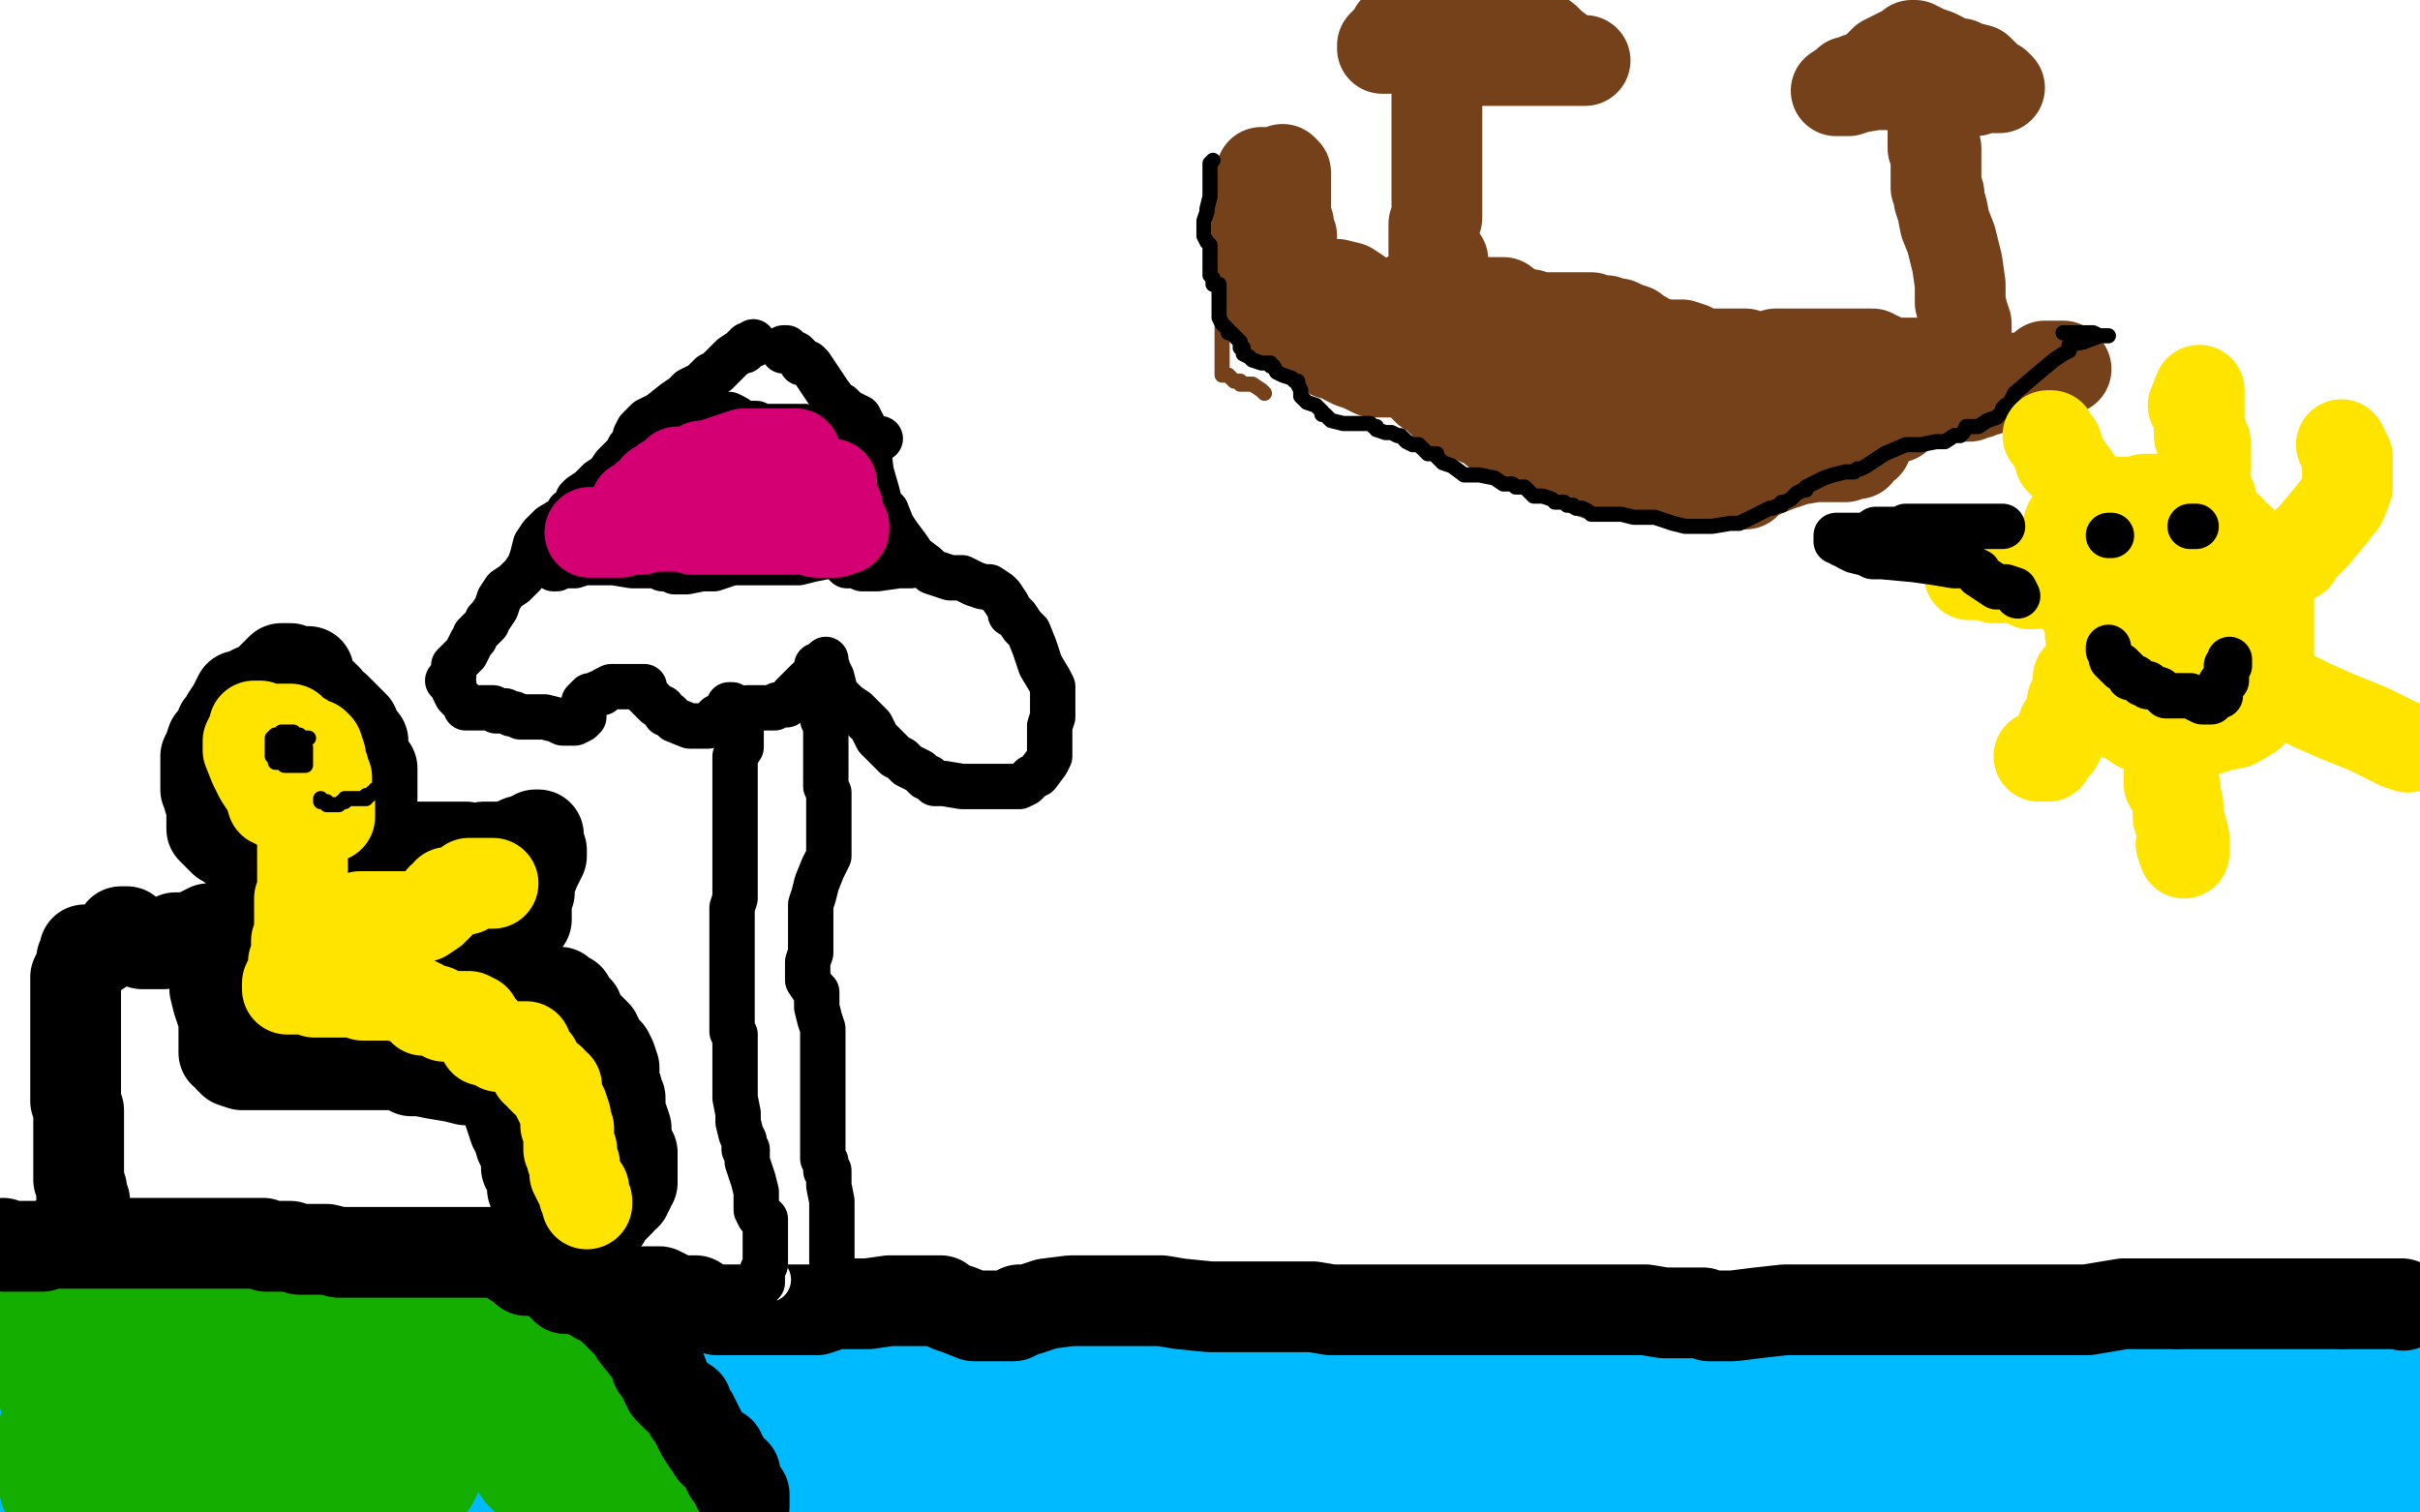 <?xml version="1.0" standalone="no"?>
<!DOCTYPE svg PUBLIC "-//W3C//DTD SVG 1.1//EN"
"http://www.w3.org/Graphics/SVG/1.1/DTD/svg11.dtd">

<svg width="800" height="500" version="1.1" xmlns="http://www.w3.org/2000/svg" xmlns:xlink="http://www.w3.org/1999/xlink" style="stroke-antialiasing: false"><desc>This SVG has been created on https://colorillo.com/</desc><rect x='0' y='0' width='800' height='500' style='fill: rgb(255,255,255); stroke-width:0' /><polyline points="0,463 1,463 1,463 2,463 2,463 3,463 3,463 4,463 4,463 6,464 6,464 9,464 9,464 13,463 14,463 16,462 17,462 20,462 26,462 37,462 52,463 77,463 104,464 123,464 135,464 140,463 142,463 147,463 151,463 157,462 160,461 162,460 164,460 167,460 172,460 182,459 194,459 207,459 218,459 229,459 235,458 240,458 244,458 250,457 257,456 264,456 272,457 283,459 293,459 304,459 314,459 325,456 335,453 345,450 352,447 357,447 358,446 360,446 364,445 372,444 381,443 394,441 407,440 421,439 433,438 444,438 454,439 468,441 478,442 484,442 488,442 494,442 497,442 501,442 505,442 508,441 512,441 517,441 523,441 535,440 559,440 575,440 591,440 604,440 611,440 618,440 624,440 632,438 643,437 654,437 665,437 673,437 687,440 694,440 700,440 704,440 707,440 710,440 713,440 716,440 721,440 729,441 739,443 756,443 764,443 768,443 770,443 771,443 772,443 774,443 778,443 780,443 781,443 781,444 781,445 782,446 783,446 784,447 785,447 786,452 787,455 787,457 788,460 788,462 790,463 790,465 790,467 792,470 794,473 795,475 796,475 797,474 797,494 797,496 797,497 797,498 796,498 795,498 794,498 793,498 789,498 784,497 777,495 774,495 772,494 770,494 769,494 768,494 766,494 762,493 758,490 755,490 754,490 752,490 748,493 744,495 740,497 734,497 728,497 724,497 720,497 715,497 710,497 703,497 696,497 685,498 681,498 678,498 675,498 674,498 672,498 671,499 670,499 669,499 668,499 667,499 666,499 618,498 624,495 630,494 633,494 635,493 636,493 637,493 640,493 642,492 644,491 643,491 640,491 637,490 633,490 629,490 624,490 620,490 615,492 612,493 610,494 609,494 606,494 603,494 600,494 593,494 587,494 583,494 579,494 576,494 572,494 567,494 564,494 561,494 559,494 556,492 553,491 548,491 544,491 540,491 536,491 533,491 531,491 530,491 529,491 527,491 525,493 523,494 522,494 521,494 520,494 514,494 508,494 501,494 494,494 490,496 487,497 485,497 484,497 482,497 480,497 475,497 471,497 466,498 463,499 425,499 426,499 426,498 427,498 429,497 432,494 435,491 437,489 437,488 438,488 439,488 438,488 437,488 434,489 430,490 426,493 424,494 422,494 420,494 419,494 417,494 414,494 412,493 410,492 407,492 404,492 402,492 400,491 399,490 396,487 392,487 387,487 383,487 377,487 374,488 371,488 370,488 368,488 366,488 363,487 360,487 357,487 355,487 353,487 351,487 348,488 345,490 344,490 343,490 342,490 341,490 340,491 337,493 336,494 333,496 330,497 329,498 328,498 326,497 324,494 323,493 321,492 320,490 319,490 318,490 317,490 317,491 317,492 317,493 316,493 315,493 314,493 311,494 310,495 309,496 308,496 307,496 306,496 305,496 304,496 302,495 300,493 297,490 294,490 291,490 287,490 281,494 277,496 274,497 270,498 268,498 267,498 266,497 264,497 263,497 262,497 261,497 260,497 258,497 257,497 255,497 254,497 253,497 252,496 250,495 247,495 244,495 242,495 240,495 239,495 237,495 235,494 233,494 230,494 227,494 224,494 222,495 219,497 216,497 213,497 211,498 208,498 205,498 203,498 199,498 196,498 191,498 187,498 181,498 177,498 172,498 168,498 165,498 161,499 66,499 66,497 67,495 68,494 69,494 70,494 74,494 76,496 78,497 80,499 87,499 84,497 82,496 80,495 79,494 78,493 76,492 72,492 69,492 67,492 65,492 64,492 62,491 60,490 58,490 57,490 56,490 55,490 54,490 52,490 49,490 47,491 43,491 42,491 40,491 39,491 34,494 31,495 28,496 27,496 25,496 21,495 17,494 12,493 10,492 8,492 7,492 6,492 6,491 7,491 7,490 9,490 10,490 12,490 15,489 18,489 22,488 26,488 29,487 30,487 31,487 35,487 43,485 50,482 59,480 68,477 75,475 80,475 84,475 89,475 93,475 96,475 100,475 106,477 111,477 120,479 130,479 140,479 152,479 164,479 170,479 176,479 180,479 184,479 189,479 197,478 208,476 222,475 237,474 250,474 263,474 272,474 279,474 284,474 287,474 290,475 294,475 302,476 321,476 333,474 342,472 346,472 346,471 347,471 348,471 354,471 362,471 378,471 397,471 418,471 437,471 440,471 441,471 445,472 450,472 462,473 472,473 480,473 484,473 487,473 491,472 504,470 513,469 520,469 525,469 529,469 535,469 548,469 567,469 588,467 607,467 619,467 623,467 626,467 628,467 634,466 641,465 647,465 650,465 655,464 661,464 668,464 674,463 676,463 677,462 680,462 686,463 691,464 697,465 702,465 705,465 708,466 713,466 718,466 723,466 728,466 734,466 737,466 738,465 739,465 740,465 745,463 749,463 751,461 755,460 762,460 769,459 775,458 777,457 778,457 779,457 780,457 780,459 780,463 780,469 780,473 780,477 779,480 778,481 777,483 776,484 774,485 774,486 772,487 767,487 761,485 753,484 740,484 727,484 710,484 688,484 670,484 656,484 641,482 636,481 633,480 632,480 630,480 628,480 625,484 620,487 615,489 607,489 604,489 602,489 598,488 597,488 596,488 593,488 590,488 584,488 577,489 570,489 567,489 565,489 563,489 561,488 558,487 554,487 550,487 543,486 536,484 528,482 520,478 512,474 503,472 490,470 480,470 470,470 459,472 450,473 440,473 431,473 423,472 417,472 414,472 411,471 410,471 409,471 408,471 407,471 404,472 401,472 399,472 396,472 393,471 391,470 389,470 387,470 388,469 390,467 395,467 399,466 400,466 401,466 403,465 404,465 405,464 406,463 407,463 410,462 414,460 418,458 424,456 429,453 434,452 438,451 443,451 444,451 445,451 446,451 447,451 448,451 452,451 457,451 461,451 464,451 466,451 467,451 470,451 475,451 480,451 485,451 488,450 490,450 491,450 492,450 496,450 499,450 501,450 502,450 501,450 500,450 499,450" style="fill: none; stroke: #00baff; stroke-width: 30; stroke-linejoin: round; stroke-linecap: round; stroke-antialiasing: false; stroke-antialias: 0; opacity: 1.0"/>
<polyline points="3,447 2,447 2,447 1,447 1,447 1,444 2,443 3,442 4,442 4,441 7,440 8,440 10,440 12,440 14,440 17,440 18,440 19,441 19,443 20,443 21,443 21,444 23,446 26,448 27,450 29,450 30,451 30,452 31,452 33,452 38,451 43,449 45,448 47,447 48,447 50,447 52,447 54,447 60,447 63,447 65,447 67,447 69,447 70,447 71,448 74,449 77,449 80,449 84,449 86,449 87,449 90,449 93,450 96,450 99,450 101,450 104,450 106,450 111,451 117,451 121,450 126,450 130,449 134,449 137,449 140,450 144,450 148,450 153,450 157,450 163,450 164,450 165,450 167,450 170,450 176,450 183,450 191,450 198,450 203,451 207,451 210,451 211,451 218,451 227,451 238,451 245,452 251,452 254,452 256,452 257,452 260,452 266,452 276,452 285,452 296,452 297,452 298,452 299,452 303,452 314,451 332,451 350,451 367,451 374,450 376,450 376,449 379,447 384,447 388,447 390,447 393,447 402,447 406,447 407,447 408,447 410,447 413,448 416,450 417,450" style="fill: none; stroke: #00baff; stroke-width: 30; stroke-linejoin: round; stroke-linecap: round; stroke-antialiasing: false; stroke-antialias: 0; opacity: 1.0"/>
<polyline points="4,427 3,427 3,427 2,427 2,427 3,427 4,427 6,427 10,427 15,427 26,427 37,427 43,427 47,427 48,427 49,427 52,427 56,427 58,427 60,427 61,427 63,427 65,428 68,429 73,429 76,429 77,429 78,429 79,429 80,429 82,430 86,430 90,430 98,431 104,431 109,431 112,431 113,431 114,431 119,432 122,432 127,432 130,432 133,433 135,433 138,433 144,433 153,433 160,435 166,436 170,437 171,437 172,437 173,438 174,438 176,439 177,440 178,440 179,440 180,440 182,441 183,442 184,443 185,444 187,447 189,449 191,453 193,455 196,457 197,457 197,459 198,461 200,465 204,468 207,470 207,471 208,472 208,473 212,476 213,477 215,479 217,481 217,483 218,484 218,486 219,487 220,488 220,489 220,491 220,494 222,496 223,497 223,498" style="fill: none; stroke: #14ae00; stroke-width: 30; stroke-linejoin: round; stroke-linecap: round; stroke-antialiasing: false; stroke-antialias: 0; opacity: 1.0"/>
<polyline points="6,437 5,437 5,437 4,437 4,437 8,448 13,457 15,463 17,466 17,468 17,469 16,470 15,471 15,473 14,474 13,477 12,477 12,478 12,479 12,481 13,487 14,489 15,493 17,496 18,497 19,497 20,497 27,499 30,499 32,499 33,499 33,497 33,495 33,494 33,492 32,489 32,484 32,476 32,470 32,465 31,460 30,457 29,453 29,447 28,438 28,433 28,431 28,432 28,437 28,440 28,443 30,447 34,459 39,471 43,479 46,481 46,482 46,485 47,488 49,491 50,493 50,494 52,493 55,489 58,484 59,480 59,476 59,474 59,473 59,472 55,464 53,460 53,457 53,454 53,453 53,451 53,450 53,447 53,444 53,442 53,440 53,442 53,443 54,444 55,447 57,452 57,457 58,464 59,474 61,487 63,490 64,492 65,492 66,492 68,492 71,491 74,491 77,491 82,492 86,493 88,490 90,486 90,482 89,477 86,467 84,463 84,460 84,458 84,457 84,456 83,453 83,452 82,450 84,450 86,451 90,456 94,464 98,477 100,487 100,494 100,498 112,489 114,484 114,482 114,480 114,475 111,469 110,463 110,459 110,457 111,455 112,455 113,455 114,455 117,458 119,462 122,465 124,467 125,467 126,467 127,467 127,468 131,473 133,477 134,482 134,485 134,488 134,490 135,490 135,491 135,493 135,497 138,499 140,495 141,493 143,489 144,484 145,481 146,477 146,474 146,470 144,468 144,466 144,465 144,461 143,458 143,453 142,450 142,448 142,445 141,444 141,445 141,447 142,448 144,450 147,453 150,460 153,464 156,467 157,467 158,468 159,469 160,470 162,472 164,477 167,480 170,484 172,487 173,487 173,488 174,489 177,491 180,494 182,497 184,498 187,499 187,497 187,495 187,494 187,491 187,485 186,480 185,476 185,474 184,472 183,469 181,466 180,463 178,462 177,462 177,461 176,461 175,461 174,461 173,460 172,460 171,460 170,460 170,459 169,456 168,454 168,453 167,452 167,451 168,451 172,453 179,461 185,470 190,477 193,483 195,487 197,494 198,499 207,490 202,476 195,463 192,457 190,454 189,453 188,453 187,453 184,453 179,453 175,454 171,455 170,456 169,456 169,457 167,458 166,462 164,464 163,466 161,467 160,468 160,469 158,469 156,471 154,474 154,475 153,476 152,477 151,477 152,477 151,477 150,477 147,481 144,488 143,490" style="fill: none; stroke: #14ae00; stroke-width: 30; stroke-linejoin: round; stroke-linecap: round; stroke-antialiasing: false; stroke-antialias: 0; opacity: 1.0"/>
<polyline points="1,411 1,412 1,412 2,412 2,412 3,412 3,412 4,412 4,412 5,412 5,412 8,412 8,412 11,412 11,412 12,412 13,412 14,412 17,411 20,411 25,411 30,411 33,411 35,411 36,411 37,411 40,411 43,411 47,411 52,411 56,411 60,411 64,411 65,411 67,411 69,411 74,411 77,411 82,411 85,411 87,411 88,412 89,412 90,412 92,412 93,412 94,412 95,412 96,412 99,413 103,413 108,413 112,414 116,414 117,414 118,414 123,414 128,414 135,414 142,414 144,414 145,414 150,414 151,414 152,414 153,414 154,414 157,414 160,414 164,414 165,414 166,414 167,414 168,415 169,416 170,417 173,419 174,420 177,420 178,420 179,420 180,421 181,421 183,422 184,423 187,426 191,426 193,427 195,427 196,428 197,429 199,430 202,432 203,433 205,434 205,435 207,437 208,438 209,439 210,441 214,446 216,448 217,452 219,454 220,457 221,459 222,460 224,462 227,464 228,467 229,468 230,470 232,474 234,477 236,480 237,480 238,480 238,481 239,482 240,484 240,485 241,487 243,487 243,489 243,490 244,491 244,492 245,493 246,494 246,495 246,497 246,498" style="fill: none; stroke: #000000; stroke-width: 30; stroke-linejoin: round; stroke-linecap: round; stroke-antialiasing: false; stroke-antialias: 0; opacity: 1.0"/>
<polyline points="206,433 207,433 207,433 208,432 208,432 210,430 210,430 212,428 212,428 213,427 215,427 216,427 218,427 220,428 224,430 225,430 226,430 227,430 228,430 230,430 233,432 237,433 240,433 241,433 243,433 247,433 251,433 256,433 262,433 267,433 270,433 273,432 275,431 277,431 278,431 279,431 281,431 287,431 294,430 300,430 306,430 308,430 311,430 312,431 314,432 317,433 322,435 327,435 331,435 335,435 337,434 337,433 340,433 346,431 354,430 362,430 370,430 377,430 384,430 390,431 400,432 405,432 409,432 411,432 413,432 414,432 417,432 421,432 425,432 429,432 434,432 440,433 444,433 449,433 457,433 467,433 477,433 484,433 487,433 490,433 492,433 497,433 505,433 523,433 532,433 539,433 541,433 543,433 544,433 550,434 554,434 559,434 563,434 565,435 566,435 567,435 569,435 573,435 581,434 590,433 597,433 601,433 604,433 607,433 611,433 617,433 623,433 637,433 643,433 654,433 664,433 674,433 681,433 686,433 688,433 689,433 690,433 696,432 702,431 707,431 714,431 717,431 720,431" style="fill: none; stroke: #000000; stroke-width: 30; stroke-linejoin: round; stroke-linecap: round; stroke-antialiasing: false; stroke-antialias: 0; opacity: 1.0"/>
<polyline points="774,431 776,431 782,431 794,431" style="fill: none; stroke: #000000; stroke-width: 30; stroke-linejoin: round; stroke-linecap: round; stroke-antialiasing: false; stroke-antialias: 0; opacity: 1.0"/>
<polyline points="720,431 721,431 722,431 726,431 737,431 749,431 761,431 774,431" style="fill: none; stroke: #000000; stroke-width: 30; stroke-linejoin: round; stroke-linecap: round; stroke-antialiasing: false; stroke-antialias: 0; opacity: 1.0"/>
<circle cx="794.5" cy="431.5" r="15" style="fill: #000000; stroke-antialiasing: false; stroke-antialias: 0; opacity: 1.0"/>
<polyline points="28,397 27,397 27,397 27,395 27,395 27,393 27,393 26,390 26,390 26,388 26,388 26,383 26,383 26,379 26,379 26,374 26,374 26,370 26,367 25,364 25,363 25,361 25,360 25,357 25,353 25,350 25,345 25,342 25,339 25,337 25,336 25,335 25,334 25,333 25,331 25,329 25,328 25,327 25,325 25,324 25,323 26,321 27,320 27,318 27,317 28,316 28,314 29,314 30,314 33,314 36,312 39,310 40,309 40,308 42,308 43,309 46,311 47,312 50,312 54,312 58,310 60,310 62,310 65,309 67,308 69,307 70,307 71,307 71,308 72,308 72,311 71,313 71,316 71,318 71,320 71,323 71,325 71,326 71,327 72,331 74,337 74,340 74,344 74,346 74,347 74,348 76,349 76,350 77,350 77,351 80,352 87,352 106,352 118,352 127,352 130,352 131,352 132,352 133,352 134,353 136,354 139,354 144,355 150,356 154,357 157,357 158,357 159,357 160,357 162,357 163,357 164,357 164,358 165,360 167,364 168,367 169,370 170,373 171,373 171,374 171,375 172,377 172,378 173,380 174,383 174,385 174,386 175,386 175,388 176,390 176,393 177,394 177,396 177,397 178,399 178,400 178,401 178,402 178,404 178,406 178,407 178,409" style="fill: none; stroke: #000000; stroke-width: 30; stroke-linejoin: round; stroke-linecap: round; stroke-antialiasing: false; stroke-antialias: 0; opacity: 1.0"/>
<polyline points="102,222 101,222 101,222 100,222 100,222 99,222 99,222 97,222 97,222 96,221 96,221 95,221 95,221 93,221 91,223 90,224 88,226 87,227 85,228 84,228 82,229 80,230 79,230 77,234 75,237 75,238 74,239 74,240 73,240 73,241 71,244 70,245 69,248 68,250 68,252 68,253 68,256 68,258 68,261 69,263 69,264 70,265 70,266 70,267 70,270 70,271 70,273 70,274 71,275 72,275 72,276 73,277 74,277 74,278 75,278 76,278 77,280 79,280 80,282 82,284 84,285 85,286 86,286 87,287 88,287 90,288 93,290 95,290 97,291 98,291 99,291 100,291 101,291 102,291 103,291 104,291 106,291 107,291 108,291 110,291 110,290 112,290 113,290 114,289 114,288 115,288 116,288 117,288 118,287 120,285 120,283 120,280 120,278 120,277 120,274 121,270 121,267 122,265 123,264 123,263 123,260 123,257 123,255 123,254 122,254 122,253 120,250 120,247 120,245 119,244 118,243 117,242 117,240 116,240 116,239 115,239 115,238 114,238 114,237 113,237 113,236 112,235 111,234 110,234 109,233 108,232 108,231 107,231 107,230 106,230 105,230 104,230 103,230 102,229 101,229" style="fill: none; stroke: #000000; stroke-width: 30; stroke-linejoin: round; stroke-linecap: round; stroke-antialiasing: false; stroke-antialias: 0; opacity: 1.0"/>
<polyline points="129,290 130,290 130,290 130,288 131,286 133,283 135,281 137,280 140,280 141,280 144,280 147,280 148,280 149,280 150,280 151,280 154,280 155,281 157,281 158,281 160,281 160,280 161,280 162,280 164,280 166,280 170,279 172,278 174,278 175,277 176,277 177,277 177,276 178,276 178,278 178,279 178,280 179,281 179,282 179,283 178,285 177,287 175,292 175,295 174,298 174,299 174,300 174,301 174,303 174,304 173,304 173,305 172,306 172,307 171,307 170,307 169,308 168,309 167,309 167,310 166,310 164,310 163,310 160,311 158,311 157,311 156,311 155,311 154,312 153,312 150,314 148,314 147,314 146,314 144,315 143,315 143,316 141,317 140,318 139,319 138,319 137,319 136,319 134,319 133,319 134,319 135,319 135,320 137,320 139,320 140,321 141,321 142,321 143,321 144,321 144,322 146,323 147,323 148,324 149,324 150,324 151,324 154,324 157,324 161,324 166,325 170,326 177,327 181,328 184,328 185,328 185,329 186,330 187,330 188,330 189,332 191,334 192,337 193,338 193,339 194,340 195,340 197,342 199,346 201,348 202,350 203,353 203,354 203,355 203,357 203,358 204,360 204,361 205,363 205,365 205,366 205,367 205,369 206,370 207,373 207,374 207,376 207,378 207,380 208,381 209,381 209,382 209,383 209,386 209,387 209,388 209,389 209,390 209,391 208,392 208,393 207,393 207,394 207,395 206,395 205,397 204,398 203,399 202,400 200,402 200,403 199,404" style="fill: none; stroke: #000000; stroke-width: 30; stroke-linejoin: round; stroke-linecap: round; stroke-antialiasing: false; stroke-antialias: 0; opacity: 1.0"/>
<polyline points="96,241 95,241 95,241 94,241 94,241 92,241 92,241 91,241 91,241 88,241 88,241 86,240 86,240 85,240 85,240 84,240 84,241 83,243 82,245 82,248 84,253 86,257 88,260 89,262 90,263 90,264 90,265 91,265 92,266 94,266 95,266 98,267 101,267 104,269 107,270 108,270 109,270 109,267 109,265 109,264 108,262 108,260 108,257 107,257 107,255 107,254 106,251 106,250 105,247 104,246 103,246 102,246 101,246 100,245 100,244 98,244 97,244 96,243 95,243 94,243" style="fill: none; stroke: #ffe400; stroke-width: 30; stroke-linejoin: round; stroke-linecap: round; stroke-antialiasing: false; stroke-antialias: 0; opacity: 1.0"/>
<polyline points="100,278 100,280 100,280 100,282 100,282 100,283 100,283 100,284 100,286 100,288 100,290 100,291 100,292 100,293 100,294 100,296 99,297 99,299 99,300 99,301 99,304 99,305 99,306 99,307 99,308 99,309 99,310 98,311 98,312 98,313 98,314 98,317 97,318 97,319 97,320 97,321 96,323 95,325 95,326 95,327 97,327 100,327 102,327 103,327 104,327 104,328 105,328 106,328 107,328 108,328 109,328 110,328 113,328 117,328 120,329 121,329 122,329 123,329 124,329 126,329 130,329 134,330 137,331 138,332 139,332 140,334 141,334 144,334 146,335 147,336 148,336 150,336 153,336 154,336 155,336 157,337 157,339 158,340 159,340 160,341 160,343 160,344 161,344 164,345 165,346 166,346 167,346 169,346 171,346 172,346 174,346 174,347 174,348 174,349 175,350 176,350 177,351 177,354 178,354 179,356 180,356 180,357 181,357 182,357 182,358 183,359 184,359 184,361 184,362 186,366 187,369 187,372 188,373 188,374 188,375 188,376 188,377 188,378 188,379 188,380 189,380 189,382 189,383 190,385 190,388 193,394 193,395 194,397 194,398 194,397 193,395 193,393" style="fill: none; stroke: #ffe400; stroke-width: 30; stroke-linejoin: round; stroke-linecap: round; stroke-antialiasing: false; stroke-antialias: 0; opacity: 1.0"/>
<polyline points="114,311 113,311 113,311 112,311 112,311 111,311 111,311 109,310 109,310 108,310 108,310 107,310 107,310 107,309 107,309 109,309 111,309 112,309 112,308 113,308 113,307 114,307 115,307 116,307 117,307 117,306 117,304 118,304 119,303 120,303 122,303 123,303 125,303 127,303 130,303 132,303 133,303 134,303 137,303 140,303 143,301 144,300 145,299 146,297 147,297 148,295 149,295 150,295 154,294 155,292 156,292 157,292 158,292 159,292 160,292 161,292 162,292 163,292" style="fill: none; stroke: #ffe400; stroke-width: 30; stroke-linejoin: round; stroke-linecap: round; stroke-antialiasing: false; stroke-antialias: 0; opacity: 1.0"/>
<polyline points="125,261 124,261 124,261 124,262 124,262 123,262 123,262 122,263 122,263 121,263 121,263 121,264 120,264 119,264 118,264 117,264 116,264 115,264 114,264 114,265 113,265 112,266 111,266 110,266 109,266 108,266 108,265 107,265 106,265 106,264" style="fill: none; stroke: #000000; stroke-width: 5; stroke-linejoin: round; stroke-linecap: round; stroke-antialiasing: false; stroke-antialias: 0; opacity: 1.0"/>
<polyline points="102,244 101,244 101,244 100,244 100,244 99,243 99,243 97,243 97,243 97,242 97,242 96,242 96,242 95,242 94,242 93,242 92,243 91,243 90,244 90,245 90,247 90,248 90,250 92,251 94,252 94,253 95,253 97,253 98,253 100,253 101,253 101,252 101,251 101,250 101,249 101,248 101,247 100,247 100,246 99,246 98,245 97,245 97,244 96,244 95,244 94,244 93,244 92,244 91,244 92,244 94,244 94,245 94,246 96,246 97,247 97,248 97,249 97,250 96,250 95,251 94,252 93,252 92,252 91,252 91,251 93,250 94,250" style="fill: none; stroke: #000000; stroke-width: 5; stroke-linejoin: round; stroke-linecap: round; stroke-antialiasing: false; stroke-antialias: 0; opacity: 1.0"/>
<polyline points="264,415 264,414 264,414 264,409 264,409 264,405 264,405 264,403 264,403 264,402 264,402 264,401 264,400 264,397 262,391 261,387 260,384 260,382 260,380 259,378 259,377 259,375 258,374 257,373 257,370 257,365 257,359 257,354 257,351 257,349 257,347 257,346 257,344 257,342 258,334 259,326 260,320 260,314 260,313 260,312 260,311 260,310 261,307 261,303 261,297 260,292 260,289 258,287 258,284 258,279 258,270 259,260 259,254 259,250 259,248 258,247 257,244 257,243 256,242" style="fill: none; stroke: #ffffff; stroke-width: 5; stroke-linejoin: round; stroke-linecap: round; stroke-antialiasing: false; stroke-antialias: 0; opacity: 1.0"/>
<polyline points="254,423 253,423 253,423 253,421 253,421 253,417 253,417 253,413 253,413 254,410 254,409 254,407 253,404 253,402 252,400 252,398 251,397 251,396 250,393 250,391 249,388 249,386 248,384 248,383 248,380 248,378 248,375 248,373 248,372 248,371 248,370 248,369 248,368 248,367 248,366" style="fill: none; stroke: #ffffff; stroke-width: 15; stroke-linejoin: round; stroke-linecap: round; stroke-antialiasing: false; stroke-antialias: 0; opacity: 1.0"/>
<polyline points="249,427 250,427 250,427 250,426 250,426 250,425 250,425 251,425 251,425 252,424 252,424 252,423 252,422 252,420 253,418 253,413 253,410 253,407 253,405 253,404 253,403 251,402 250,400 250,397 250,394 249,390 247,384 247,382 247,380 246,380 246,377 245,375 244,371 244,368 243,363 243,361 243,359 243,358 243,357 243,356 243,355 243,354 243,353 243,350 243,347 243,345 243,344 243,342 242,341 242,340 242,339 242,338 242,334 242,332 242,330 242,327 242,324 242,322 242,319 242,314 242,310 242,307 242,306 242,304 242,303 242,300 243,297 243,294 243,292 243,291 243,290 243,289 243,288 243,287 243,285 243,284 243,280 243,277 243,273 243,270 243,267 243,266 243,264 243,262 243,260 243,255 243,250 245,247 245,244 245,242 245,241 245,240 244,240 243,237 243,235 242,234 242,233 241,233" style="fill: none; stroke: #000000; stroke-width: 15; stroke-linejoin: round; stroke-linecap: round; stroke-antialiasing: false; stroke-antialias: 0; opacity: 1.0"/>
<polyline points="275,417 275,416 275,416 275,415 275,415 275,414 275,414 275,412 275,412 275,407 275,402 275,397 274,392 274,390 274,387 273,387 273,386 273,384 272,383 272,379 272,374 272,370 272,365 272,361 272,358 272,357 272,356 272,354 272,351 272,348 272,345 272,340 271,337 270,333 270,328 269,327 267,324 267,323 267,321 267,319 267,318 268,315 268,313 268,312 268,311 268,310 268,309 268,308 268,306 268,304 268,302 268,299 269,296 270,292 272,287 274,283 274,280 274,276 274,274 274,272 274,270 274,269 274,267 274,265 274,264 274,262 273,260 273,259 273,257 273,255 273,252 273,250 273,247 273,246 273,244 273,243 273,242 273,241 273,240 272,238 272,237 272,236 272,234 272,233 272,232 272,231 272,230 271,228 270,227 270,225 270,224 270,223 270,222 270,221 270,220" style="fill: none; stroke: #000000; stroke-width: 15; stroke-linejoin: round; stroke-linecap: round; stroke-antialiasing: false; stroke-antialias: 0; opacity: 1.0"/>
<polyline points="249,113 249,114 249,114 248,114 248,114 247,114 247,114 247,115 247,115 246,115 246,115 246,116 245,116 242,118 240,120 237,123 235,124 232,127 230,128 228,129 227,130 226,131 223,133 218,137 214,139 211,142 210,144 210,146 209,147 208,148 207,150 205,152 204,153 203,154 201,157 198,159 195,162 192,164 191,165 191,167 190,168 188,169 187,171 182,174 179,177 177,180 176,184 175,187 173,190 170,193 167,195 165,198 164,201 162,204 161,205 161,206 160,207 159,208 157,210 157,211 156,212 155,214 154,216 153,217 152,218 151,219 150,220 150,223 149,224 148,225 149,226 150,226 150,228 151,230 153,232 154,233 154,234 155,234 157,234 159,234 161,234 163,234 164,235 167,235 169,236 170,236 172,237 173,237 174,237 177,237 180,237 184,238 186,239 189,239 190,239 192,238 193,237 193,236 193,235 193,234 193,232 195,230 196,230 198,229 199,229 200,228 202,227 203,227 204,227 205,227 206,227 208,227 209,227 211,227 213,227 213,229 215,231 217,233 219,234 220,236 221,236 222,237 223,238 228,240 231,240 233,240 234,240 236,238 237,237 239,236 243,235 247,234 253,234 256,234 257,233 258,233 260,233 262,230 265,227 267,225 269,224 271,224 272,223 272,222 273,221 273,220 273,219 273,218 273,219 274,222 275,224 276,228 277,230 280,233 283,235 286,238 288,240 290,244 293,247 296,250 298,251 300,253 304,255 305,256 306,257 307,257 309,259 312,259 318,260 322,260 326,260 329,260 331,260 334,260 336,260 337,260 339,259 340,258 341,257 343,256 346,252 347,250 347,249 347,248 347,247 347,246 347,245 347,242 347,240 348,237 348,236 348,234 348,233 348,232 348,231 348,230 348,229 348,227 347,225 344,220 342,214 340,209 338,207 336,204 335,203 334,203 334,202 333,200 331,197 330,196 327,194 325,194 322,193 318,191 314,191 308,189 306,187 302,184 300,181 297,177 295,174 293,169 291,167 290,163 288,156 287,148 286,142 284,138 282,137 280,136 278,134 277,134 274,130 272,127 270,124 268,121 267,120 266,120 265,120 265,119 264,118 263,117 261,116 260,116 260,115 259,115 259,116" style="fill: none; stroke: #000000; stroke-width: 15; stroke-linejoin: round; stroke-linecap: round; stroke-antialiasing: false; stroke-antialias: 0; opacity: 1.0"/>
<polyline points="223,137 223,137 223,137 225,137 229,137 233,137 237,137 239,137 240,137 241,137 243,138 246,140 248,140 249,140 250,140 252,141 253,141 254,141 257,141 260,141 266,141 270,143 274,144 278,144 284,145 287,145 289,145 290,145 291,145 290,145 289,145 284,146" style="fill: none; stroke: #000000; stroke-width: 15; stroke-linejoin: round; stroke-linecap: round; stroke-antialiasing: false; stroke-antialias: 0; opacity: 1.0"/>
<polyline points="183,188 184,188 184,188 186,187 186,187 187,187 187,187 190,187 190,187 193,186 193,186 196,186 196,186 200,186 200,186 203,186 209,187 213,187 216,187 218,187 219,188 220,188 221,188 223,189 227,189 232,188 236,188 239,187 242,186 245,186 246,186 248,186 250,186 251,186 253,186 256,186 260,186 264,186 268,185 273,184 276,184 277,184 280,187 283,187 285,188 286,188 287,188 290,188 297,187 300,187 300,186 301,186 301,187" style="fill: none; stroke: #000000; stroke-width: 15; stroke-linejoin: round; stroke-linecap: round; stroke-antialiasing: false; stroke-antialias: 0; opacity: 1.0"/>
<polyline points="195,176 196,176 196,176 197,176 197,176 198,176 199,176 200,176 203,176 205,176 208,175 212,175 214,174 216,174 217,174 219,174 220,174 221,174 223,174 225,174 227,174 228,174 229,175 230,175 231,175 233,175 234,175 235,175 236,175 237,175 238,175 239,175 240,175 243,175 246,175 250,175 253,175 255,175 256,175 257,175 260,175 263,175 264,175 266,175 267,175 270,176 271,176 273,176 274,176 275,176 276,176 277,175 278,175 279,175 279,174 278,174 277,174 277,173 277,172 277,171 277,170 277,169 277,168 276,168 276,167 275,167 274,166 274,165 274,164 274,163 274,162 274,160 275,160 274,160 273,160 272,160 270,160 269,160 267,160 266,160 264,160 263,160 262,160 261,160 260,160 259,160 257,160 256,160 255,160 254,160 253,160 251,160 250,160 248,161 247,161 245,161 243,161 242,161 241,161 240,161 238,161 235,163 233,163 231,163 230,163 229,163 228,163 227,163 226,163 223,163 222,164 221,164 220,164 216,165 214,166 213,166 213,167 211,167 210,167 211,167 212,167 212,166 213,165 214,164 215,164 216,164 216,163 217,162 217,161 218,161 219,160 220,160 220,159 222,158 223,157 224,157 224,156 225,156 226,156 227,156 229,156 230,155 231,155 232,154 233,154 235,154 237,153 240,152 243,151 246,150 247,150 248,150 250,150 252,150 253,150 254,150 255,150 256,150 257,150 260,150 261,150 262,150 263,150" style="fill: none; stroke: #d40073; stroke-width: 30; stroke-linejoin: round; stroke-linecap: round; stroke-antialiasing: false; stroke-antialias: 0; opacity: 1.0"/>
<polyline points="461,110 462,111 462,111 464,114 464,114 465,117 465,117 466,118 466,118 467,118 467,118 467,120 467,120 468,120 468,120 469,122 469,124 469,125 470,127 472,129 474,130 475,131 477,133 480,135 483,137 487,137 489,139 491,139 492,140 494,142 498,144 501,146 506,148 510,150 513,151 517,152 520,153 523,154 525,156 528,157 530,157 533,157 534,157 535,157 537,157 539,157 543,157 549,158 555,158 563,159 569,160 572,160 574,160 577,160 579,158 583,156 588,154 594,152 600,151 605,151 610,151 613,150 614,150 615,148 617,147 617,146 617,144 618,144 619,143 620,141 622,140 623,139 624,139 626,138 627,138 627,137 628,137 629,136 630,135 631,135 631,134 632,134 633,133 634,133 635,133 636,133 638,131 640,131 644,131 646,131 647,131 649,131 650,131 651,131 653,130 654,130 656,129 657,129 658,128 659,127 660,127 662,127 664,127 667,126 669,126 670,126 672,126 673,126 674,126 675,126 675,124 676,123 676,121 678,121 679,121 680,121 682,121 682,122 683,122 682,122 681,122 680,122 680,123 679,123 678,123 677,124 676,124 675,124 674,124 673,124 672,124 671,124 670,125 669,125 668,125 667,125 665,125 664,125 663,125 662,125 661,125 660,125 658,124 657,124 656,124 655,124 654,124 653,124 652,124 651,124 650,124 649,124 647,123 645,122 642,122 640,122 638,122 637,121 636,120 635,120 633,120 631,120 628,120 626,120 623,119 621,118 620,118 619,117 617,117 614,117 611,117 609,117 608,117 607,117 606,117 604,117 603,117 601,117 599,117 597,117 596,117 594,117 591,117 587,117 586,118 583,118 582,118 581,118 579,118 578,118 576,118 575,118 573,118 570,117 567,117 565,117 563,117 562,117 561,117 560,116 559,115 556,114 553,114 550,114 547,113 546,113 543,111 541,110 540,109 537,108 535,107 533,107 531,106 530,106 529,106 527,106 526,105 525,105 524,105 522,105 520,105 517,105 515,105 514,105 513,105 512,105 510,105 508,105 507,105 506,104 505,104 504,104 502,103 500,103 499,103 498,103 497,102 495,102 494,102 493,102 492,102 491,102 489,102 488,102 488,103 488,104 489,105 490,106 490,107 493,108 496,110 498,113 502,116 504,118 509,121 511,122 513,123 514,123 516,123 519,122 525,120 534,120 547,120 552,120 557,120 563,119 567,117 568,117 571,117 573,117 575,117 577,117 578,119 580,119 581,119 582,120 583,120 589,120 593,120 596,120 597,120 600,120 601,120 603,120 611,121 617,121 622,121 622,120 623,120 623,121 623,122 623,124 623,125 623,126 623,127 621,127 620,127 617,125 613,124 610,123 607,122 604,120 600,120 596,122 591,125 587,127 585,130 584,130 583,130 582,130 581,131 580,131 579,131 577,132 575,132 572,132 570,132 569,132 567,132 564,132 560,133 555,134 551,134 548,135 545,136 543,136 540,136 538,136 537,136 535,137 533,137 532,137 530,136" style="fill: none; stroke: #74411a; stroke-width: 30; stroke-linejoin: round; stroke-linecap: round; stroke-antialiasing: false; stroke-antialias: 0; opacity: 1.0"/>
<polyline points="518,132 516,129 513,127 511,124 508,121 506,120" style="fill: none; stroke: #74411a; stroke-width: 30; stroke-linejoin: round; stroke-linecap: round; stroke-antialiasing: false; stroke-antialias: 0; opacity: 1.0"/>
<polyline points="530,136 529,135 527,135 525,134 523,134 521,134 520,134 518,132" style="fill: none; stroke: #74411a; stroke-width: 30; stroke-linejoin: round; stroke-linecap: round; stroke-antialiasing: false; stroke-antialias: 0; opacity: 1.0"/>
<polyline points="506,120 505,120 504,116 503,110 501,107 500,104 499,102 498,101 497,100 496,100 494,100 493,100 492,100 491,100 490,101 488,102 487,103 485,103 483,102 480,101 477,100 474,99 473,98 471,98 470,98 469,98 468,98 467,98 466,98 466,99 465,99 466,99 467,99 468,99 469,99 470,99 471,99 473,98 474,98 476,95 477,92 477,90 477,89 477,87 477,86 476,86 475,86 475,85 474,84 474,83 474,80 474,78 474,77 474,74 475,72 475,70 475,67 475,65 475,63 475,60 475,59 475,57 475,55 475,53 475,51 475,50 475,49 475,48 475,47 475,43 475,40 475,37 475,35 475,34 475,33 475,32 475,30 475,29 475,27 475,26 475,24 475,23 474,22 474,21 474,20 474,19 473,17 473,16 473,14 473,13 474,11 474,10 474,8 474,7 475,7 474,7 474,6 473,6" style="fill: none; stroke: #74411a; stroke-width: 30; stroke-linejoin: round; stroke-linecap: round; stroke-antialiasing: false; stroke-antialias: 0; opacity: 1.0"/>
<polyline points="650,114 650,112 650,112 650,110 650,110 650,108 650,108 650,107 650,107 649,104 649,104 648,100 648,100 648,94 647,87 645,79 643,74 642,69 641,66 641,64 640,62 640,58 640,54 640,52 640,50 640,49 639,49 639,48 639,47 639,46 639,45 639,44 639,42 639,40 639,39 639,37 639,36 639,35 639,34 638,33 638,31 638,29 638,27 637,26 637,25 637,23 637,22 637,20 637,19 637,18 637,17 635,17 633,17 631,17 630,17 629,17 627,18 625,19 623,20 621,22 620,23 617,25 614,26 613,27 611,27 610,28 607,30 608,30 611,30 614,29 620,28 623,28 627,28 629,28 633,28 636,28 640,28 641,28 643,28 644,28 645,29 646,29 647,30 648,30 650,30 652,30 653,30 654,29 655,29 656,29 657,29 659,29 661,29 660,28 658,27 657,26 654,23 650,22 648,21 646,21 644,20 643,20 642,19 640,18 637,17 635,16 633,15 632,15" style="fill: none; stroke: #74411a; stroke-width: 30; stroke-linejoin: round; stroke-linecap: round; stroke-antialiasing: false; stroke-antialias: 0; opacity: 1.0"/>
<polyline points="480,2 478,2 478,2 477,3 477,3 476,4 476,4 475,4 475,4 474,4 474,4 470,6 470,6 467,7 464,9 463,10 462,10 461,10 461,11 461,12 460,12 460,13 459,13 459,14 458,14 457,15 457,16 459,16 462,15 465,15 472,16 478,17 487,20 494,20 500,20 508,20 511,20 513,20 518,20 520,20 523,20 524,20 523,20 522,20 520,20 519,20 518,20 517,18 513,15 511,13 507,10 504,7 501,6 500,5 497,5 497,4 496,4 495,4 493,2 491,1 490,1 490,0 488,-1 487,-1 488,-1 489,-1 490,-1" style="fill: none; stroke: #74411a; stroke-width: 30; stroke-linejoin: round; stroke-linecap: round; stroke-antialiasing: false; stroke-antialias: 0; opacity: 1.0"/>
<polyline points="450,98 449,97 449,97 446,95 446,95 442,94 442,94 438,94 438,94 434,94 434,94 431,94 431,94 430,95 430,95 430,96 427,96 424,97 422,98 421,98 421,97 420,94 420,90 419,87 419,82 419,78 419,73 419,70 419,67 418,65 418,64 418,63 417,62 417,60 417,59 417,58 417,57 420,57 422,57 424,56 425,57 425,58 425,59 425,60 425,64 425,67 425,69 425,73 426,74 426,75 426,76 426,77 427,78 427,79 427,80 427,81" style="fill: none; stroke: #74411a; stroke-width: 30; stroke-linejoin: round; stroke-linecap: round; stroke-antialiasing: false; stroke-antialias: 0; opacity: 1.0"/>
<polyline points="417,99 417,99 417,99 418,99 418,99 419,99 419,99 420,100 420,100 421,101 421,101 423,104 423,104 424,105 424,105 426,107 427,107 428,110 430,112 432,113 434,114 435,114 437,114 437,115 439,116 440,117 441,117 442,117 443,117 444,117 444,118 445,119 447,120 450,121 452,122 454,123 455,123 457,123 459,123 460,123 464,123 466,124 467,124" style="fill: none; stroke: #74411a; stroke-width: 30; stroke-linejoin: round; stroke-linecap: round; stroke-antialiasing: false; stroke-antialias: 0; opacity: 1.0"/>
<polyline points="403,54 402,54 402,54 402,55 402,55 402,56 402,56 402,59 402,59 402,60 402,60 402,64 403,69 403,73 403,74 403,76 403,77 403,78 403,80 403,83 403,85 403,87 403,89 403,90 404,91 404,92 404,93 404,94 404,95 404,98 404,99 404,100 404,105 404,107 404,110 404,112 404,114 404,115 404,117 404,119 404,121 404,124 405,124 406,124 407,125 408,126 410,126 410,127 412,127 414,127 417,129 418,130" style="fill: none; stroke: #74411a; stroke-width: 5; stroke-linejoin: round; stroke-linecap: round; stroke-antialiasing: false; stroke-antialias: 0; opacity: 1.0"/>
<polyline points="401,53 400,54 400,54 400,55 400,55 400,58 400,58 400,61 400,61 400,65 400,65 399,69 399,69 399,70 399,70 398,73 398,78 399,80 400,81 400,82 400,85 400,87 400,90 400,91 401,92 401,93 401,94 403,94 403,96 403,100 403,102 403,105 404,107 406,109 406,110 407,110 408,111 409,112 410,113 410,114 410,115 411,115 411,116 411,117 413,118 414,119 417,120 418,120 420,120 420,121 421,121 422,123 424,124 427,125 428,126 429,126 429,127 430,129 430,131 432,133 435,134 437,136 437,137 438,137 440,139 444,140 447,140 448,140 449,140 450,140 453,140 454,141 455,141 455,142 458,143 460,143 462,144 463,144 465,146 467,147 469,147 470,148 472,150 473,150 474,150 475,150 475,151 476,152 477,153 480,154 484,157 489,157 494,158 497,160 499,160 500,160 501,161 502,161 504,161 507,164 510,164 513,165 514,166 515,166 517,166 518,167 520,167 521,168 523,168 525,169 526,170 527,170 528,170 530,170 531,170 532,170 534,170 536,170 540,171 541,171 543,171 544,171 545,171 547,171 550,172 553,173 557,174 559,174 560,174 562,174 563,174 566,174 572,173 575,173 577,172 579,171 585,168 586,168 588,167 589,167 589,166 590,166 592,165 593,164 594,163 596,162 597,162 597,161 603,158 606,157 610,156 613,156 614,155 615,155 617,154 623,150 630,147 632,147 633,147 634,147 635,147 640,146 643,146 646,144 648,144 649,143 650,141 652,141 654,141 657,139 660,138 661,137 662,136 662,135 663,134 664,134 666,130 673,124 679,119 682,117 684,116 684,115 684,114 689,113 694,111 696,111 697,111 696,111 695,111 694,111 692,110 690,110 689,110 687,110 684,110 683,110 682,110" style="fill: none; stroke: #000000; stroke-width: 5; stroke-linejoin: round; stroke-linecap: round; stroke-antialiasing: false; stroke-antialias: 0; opacity: 1.0"/>
<polyline points="735,168 733,168 733,168 729,168 729,168 726,168 726,168 720,168 720,168 716,168 716,168 713,169 713,169 708,171 708,171 706,174 706,174" style="fill: none; stroke: #ffe400; stroke-width: 5; stroke-linejoin: round; stroke-linecap: round; stroke-antialiasing: false; stroke-antialias: 0; opacity: 1.0"/>
<polyline points="696,189 696,190 696,194 696,197 696,201 696,204 696,207 696,210" style="fill: none; stroke: #ffe400; stroke-width: 5; stroke-linejoin: round; stroke-linecap: round; stroke-antialiasing: false; stroke-antialias: 0; opacity: 1.0"/>
<polyline points="706,174 704,177 701,179 700,181 699,184 697,186 696,187 696,189" style="fill: none; stroke: #ffe400; stroke-width: 5; stroke-linejoin: round; stroke-linecap: round; stroke-antialiasing: false; stroke-antialias: 0; opacity: 1.0"/>
<polyline points="696,210 697,213 699,216 702,219 704,222 705,223 707,224 708,227 711,229 716,233 719,235 721,237 726,235 731,232 736,231 739,230 740,230 740,228 740,227 741,226 742,224 743,222 744,220 747,216 749,212 751,208 753,206 753,204 754,204 754,203 756,200 757,197 758,194 758,192 758,191 757,191 756,190 754,190 753,190 752,190 750,187 748,185 747,183 745,182 744,180 741,177 737,171 734,167 730,163 727,160 721,157 717,155 714,155 711,155 710,155" style="fill: none; stroke: #ffe400; stroke-width: 5; stroke-linejoin: round; stroke-linecap: round; stroke-antialiasing: false; stroke-antialias: 0; opacity: 1.0"/>
<polyline points="731,165 730,165 730,165 729,165 729,165 727,165 727,165 726,165 726,165 724,165 724,165 721,165 721,165 718,165 714,165 709,165 706,166 700,166 694,167 691,168 688,170 686,171 684,173 683,176 683,179 683,183 683,185 683,187 685,192 686,193 686,194 686,197 687,198 688,200 691,202 694,204 695,204 696,204" style="fill: none; stroke: #ffe400; stroke-width: 30; stroke-linejoin: round; stroke-linecap: round; stroke-antialiasing: false; stroke-antialias: 0; opacity: 1.0"/>
<polyline points="691,209 691,210 691,210 692,210 692,210 693,210 693,210 694,210 696,217 696,219 696,222 696,224 697,227 698,230 700,232 702,235 702,236 702,237 703,237 704,238 707,240 710,241 712,243 715,244 716,244 717,244 720,243 724,241 726,241 727,241 728,241 729,241 731,241 734,240 739,239 744,236 745,234 746,233 746,232 747,230 748,226 749,223 750,220 750,219 750,218 750,217 750,215 750,212 750,209 750,205 750,202 750,200 750,199 750,195 750,193 750,190 750,189 750,188 750,187 749,187 748,187 747,186 746,185 744,184 742,180 740,178 738,177 737,175 736,175 735,175 734,175 733,175 731,175 730,175 728,175 727,175 727,176 725,178 724,180 724,181 723,182 723,183 723,184 722,184 722,186 722,190 722,191 723,195 724,198 724,200 725,201 725,203 726,207 727,212 727,219 728,226 728,230 728,231 728,232 725,232 721,232 717,230 714,230 713,230 712,229 711,225 711,219 711,214 711,210 712,207 713,204 715,200 716,196 717,194 717,190 717,187 717,185 717,184 716,183 714,183 711,182 709,181 707,181 706,181 704,181 700,181 699,181 698,181 697,183 697,184" style="fill: none; stroke: #ffe400; stroke-width: 30; stroke-linejoin: round; stroke-linecap: round; stroke-antialiasing: false; stroke-antialias: 0; opacity: 1.0"/>
<polyline points="672,193 671,193 671,193 670,192 670,192 668,191 668,191 667,191 667,191 666,191 666,191 665,191 665,191 664,191 662,191 660,191 659,191 658,190 657,190 655,190 653,190 652,190 651,190" style="fill: none; stroke: #ffe400; stroke-width: 30; stroke-linejoin: round; stroke-linecap: round; stroke-antialiasing: false; stroke-antialias: 0; opacity: 1.0"/>
<polyline points="687,224 687,225 687,225 687,226 687,226 687,227 687,227 687,228 687,228 686,230 686,230 685,232 685,234 684,237 682,240 682,242 680,246 678,248 677,250 675,250 674,250" style="fill: none; stroke: #ffe400; stroke-width: 30; stroke-linejoin: round; stroke-linecap: round; stroke-antialiasing: false; stroke-antialias: 0; opacity: 1.0"/>
<polyline points="717,255 717,257 717,257 717,259 717,259 718,260 718,260 719,260 719,262 720,266 720,270 721,273 722,277 722,279 722,280 722,281 722,282 721,279" style="fill: none; stroke: #ffe400; stroke-width: 30; stroke-linejoin: round; stroke-linecap: round; stroke-antialiasing: false; stroke-antialias: 0; opacity: 1.0"/>
<polyline points="759,231 760,231 760,231 764,233 764,233 773,237 773,237 783,241 793,246 796,247" style="fill: none; stroke: #ffe400; stroke-width: 30; stroke-linejoin: round; stroke-linecap: round; stroke-antialiasing: false; stroke-antialias: 0; opacity: 1.0"/>
<polyline points="758,184 759,184 759,184 760,182 760,182 765,177 765,177 770,171 774,166 776,161 776,158 776,154 776,151 775,149 774,147" style="fill: none; stroke: #ffe400; stroke-width: 30; stroke-linejoin: round; stroke-linecap: round; stroke-antialiasing: false; stroke-antialias: 0; opacity: 1.0"/>
<polyline points="729,155 729,154 729,154 729,152 729,152 729,150 729,150 729,148 729,148 729,146 729,146 727,144 727,144 727,140 727,140 727,135 727,135 727,132 727,130 727,129 725,134" style="fill: none; stroke: #ffe400; stroke-width: 30; stroke-linejoin: round; stroke-linecap: round; stroke-antialiasing: false; stroke-antialias: 0; opacity: 1.0"/>
<polyline points="694,174 694,173 694,173 692,170 692,170 690,167 690,167 688,162 688,162 686,158 686,158 683,154 683,154 681,152 681,152 681,150 680,149 680,147 679,146 678,145 678,144 677,144" style="fill: none; stroke: #ffe400; stroke-width: 30; stroke-linejoin: round; stroke-linecap: round; stroke-antialiasing: false; stroke-antialias: 0; opacity: 1.0"/>
<polyline points="697,214 697,215 697,215 698,217 698,217 698,218 698,218 700,220 700,220 701,220 701,220 701,221 702,221 704,223 704,224 706,224 707,225 708,226 710,226 710,227 711,227 714,228 716,230 717,230 719,230 720,230 721,230 723,230 724,230 726,231 728,232 730,232 731,232 731,231 732,231 732,230 733,230 734,230 734,229 734,227 734,226 735,226 735,225 736,225 736,224 736,223 736,222 736,220 737,220 737,219 737,218" style="fill: none; stroke: #000000; stroke-width: 15; stroke-linejoin: round; stroke-linecap: round; stroke-antialiasing: false; stroke-antialias: 0; opacity: 1.0"/>
<polyline points="697,177 697,177 697,177 698,177 698,177" style="fill: none; stroke: #000000; stroke-width: 15; stroke-linejoin: round; stroke-linecap: round; stroke-antialiasing: false; stroke-antialias: 0; opacity: 1.0"/>
<polyline points="724,174 725,174 725,174 726,174 726,174" style="fill: none; stroke: #000000; stroke-width: 15; stroke-linejoin: round; stroke-linecap: round; stroke-antialiasing: false; stroke-antialias: 0; opacity: 1.0"/>
<polyline points="662,174 661,174 661,174 660,174 660,174 659,174 659,174 657,174 657,174 655,174 655,174 654,174 654,174 653,174 652,174 651,174 650,174 649,174 648,174 647,174 646,174 645,174 643,174 642,174 641,174 640,174 639,174 637,174 633,174 630,174 629,175 627,175 626,175 625,175 624,175 623,175 620,175 617,177 613,177 611,177 610,177 609,177 608,177 607,177 607,178 607,179 608,179 609,179 609,180 610,180 611,181 613,182 617,183 619,184 622,184 633,185 640,186 646,187 650,187 652,188 654,189 654,190 657,192 660,194 663,194 666,195 667,197" style="fill: none; stroke: #000000; stroke-width: 15; stroke-linejoin: round; stroke-linecap: round; stroke-antialiasing: false; stroke-antialias: 0; opacity: 1.0"/>
</svg>
